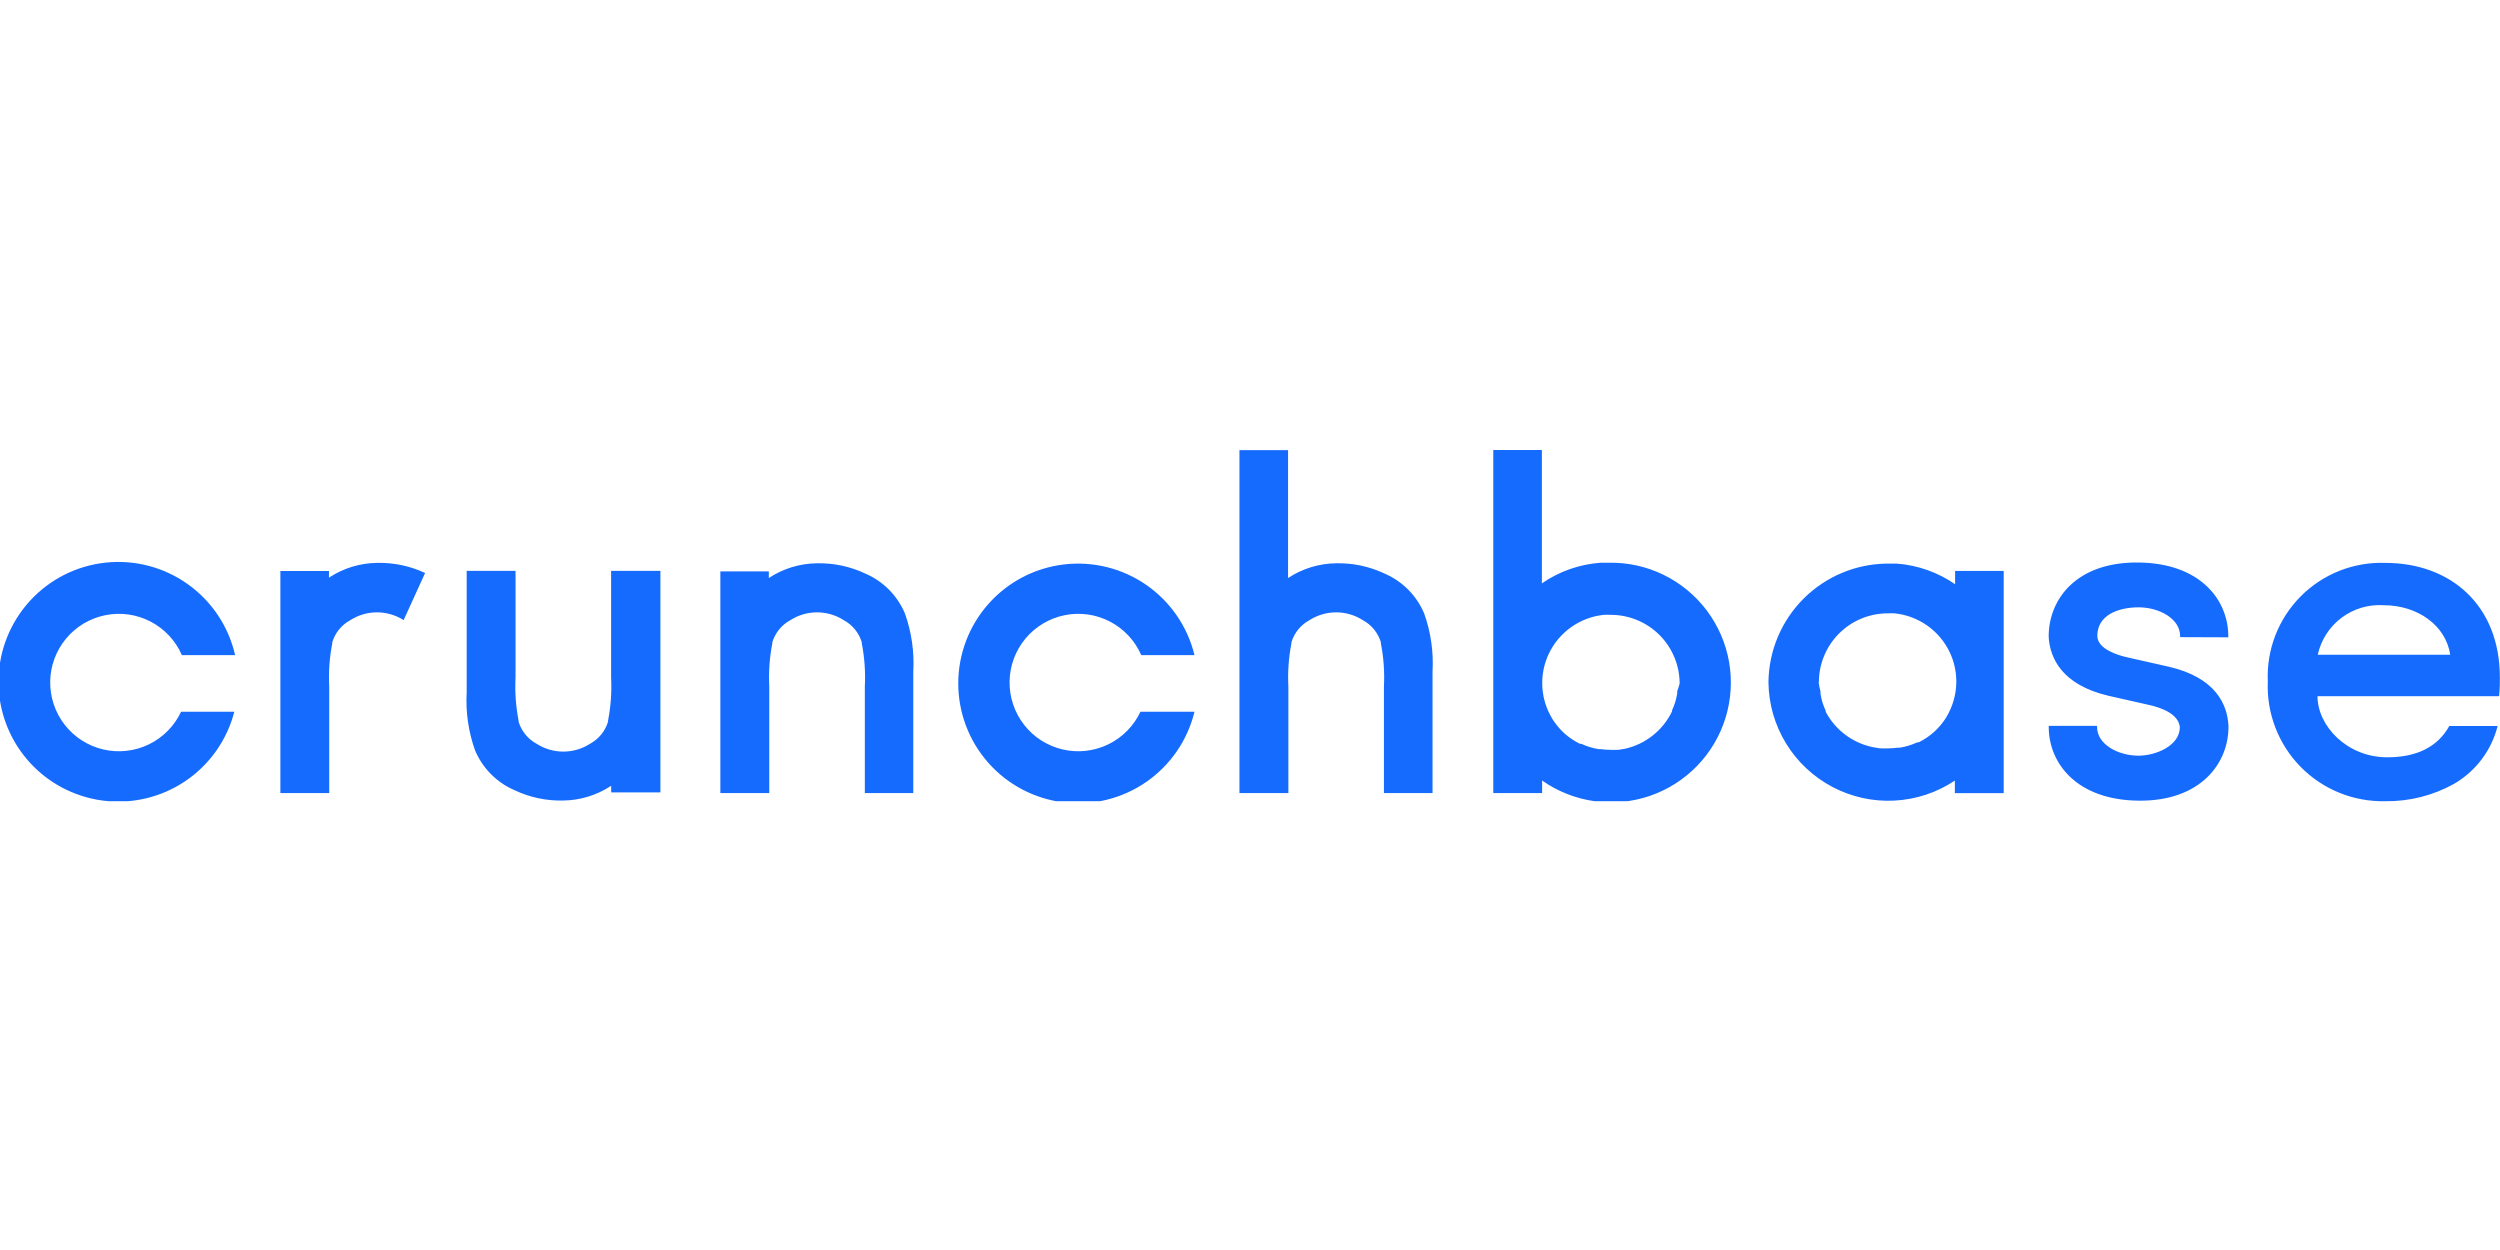 <svg fill="none" height="50" viewBox="0 0 100 50" width="100" xmlns="http://www.w3.org/2000/svg" xmlns:xlink="http://www.w3.org/1999/xlink"><clipPath id="a"><path d="m0 18h100v14.048h-100z"/></clipPath><g clip-path="url(#a)"><path d="m99.995 27.101c0-2.897-1.976-4.585-4.58-4.585-.627-.023-1.252.085-1.835.315-.583.231-1.112.58-1.554 1.025-.442.445-.786.977-1.013 1.562-.226.585-.329 1.211-.301 1.837-.027.629.075 1.257.301 1.845s.569 1.123 1.01 1.572.969.803 1.553 1.04c.583.237 1.209.351 1.839.336.959.013 1.905-.226 2.743-.692.431-.25.808-.584 1.108-.981s.517-.852.639-1.335h-1.933c-.469.841-1.305 1.252-2.487 1.252-1.598 0-2.785-1.252-2.785-2.444h7.264c.032-.32.032-.532.032-.746zm-7.285-.911c.13-.591.467-1.116.951-1.479.484-.363 1.081-.542 1.685-.502 1.369 0 2.492.82 2.663 1.981zm-85.467 2.279c-.267.569-.72 1.029-1.285 1.304-.565.275-1.207.348-1.819.207-.612-.141-1.158-.487-1.545-.982-.388-.494-.594-1.107-.586-1.735s.233-1.234.634-1.718.957-.814 1.572-.938c.616-.124 1.256-.033 1.813.258.557.291.997.763 1.248 1.34h2.13c-.261-1.143-.931-2.151-1.885-2.833-.954-.682-2.124-.991-3.29-.868s-2.246.669-3.037 1.535c-.79.866-1.236 1.992-1.253 3.164-.017 1.172.397 2.31 1.163 3.198.766.888 1.83 1.464 2.992 1.62 1.162.156 2.341-.12 3.314-.774.973-.655 1.671-1.643 1.964-2.779zm9.761-5.549c-.599-.281-1.255-.419-1.917-.405-.686.007-1.355.213-1.928.591v-.266h-1.944v8.883h1.954v-4.26c-.03-.58.011-1.161.122-1.731v-.043c.115-.379.376-.696.724-.884.318-.203.688-.311 1.065-.311.377 0 .747.108 1.065.311zm7.44-.085v4.26c.03.58-.011 1.161-.122 1.731v.043c-.116.379-.376.696-.724.884-.318.203-.688.311-1.065.311s-.747-.108-1.065-.311c-.348-.188-.609-.505-.724-.884v-.043c-.111-.57-.152-1.151-.122-1.731v-4.26h-1.954v4.846c-.046.794.068 1.589.336 2.338.305.72.878 1.293 1.598 1.598.599.281 1.255.419 1.917.405.686-.007 1.355-.212 1.928-.591v.266h1.97v-8.861zm6.327 8.888v-4.26c-.03-.58.011-1.161.122-1.731v-.043c.116-.379.376-.696.724-.884.318-.203.688-.311 1.065-.311.377 0 .747.108 1.065.311.348.188.609.505.724.884v.043c.111.57.152 1.151.122 1.731v4.26h1.938v-4.851c.046-.794-.068-1.589-.336-2.338-.305-.72-.878-1.293-1.598-1.598-.599-.281-1.255-.419-1.917-.405-.686.007-1.356.212-1.928.591v-.266h-1.938v8.867zm14.847-3.254c-.267.569-.72 1.029-1.285 1.304-.565.275-1.207.348-1.819.207s-1.158-.487-1.545-.982c-.388-.494-.594-1.107-.586-1.735s.233-1.234.634-1.718c.402-.483.957-.814 1.572-.938.616-.124 1.256-.033 1.813.258.557.291.997.763 1.248 1.34h2.13c-.277-1.139-.962-2.138-1.925-2.806-.963-.668-2.138-.961-3.302-.821-1.164.139-2.237.701-3.015 1.578-.778.877-1.208 2.009-1.208 3.181 0 1.172.43 2.304 1.208 3.181.778.877 1.851 1.438 3.015 1.578 1.164.139 2.339-.153 3.302-.821.963-.668 1.648-1.667 1.925-2.806zm5.917 3.254v-4.26c-.03-.58.011-1.161.122-1.731v-.043c.116-.379.376-.696.724-.884.318-.203.688-.311 1.065-.311.377 0 .747.108 1.065.311.348.188.609.505.724.884v.043c.111.57.152 1.151.122 1.731v4.26h1.944v-4.851c.046-.794-.068-1.589-.336-2.338-.305-.72-.878-1.293-1.598-1.598-.599-.281-1.255-.419-1.917-.405-.686.007-1.356.212-1.928.591v-5.118h-1.944v13.718zm12.834-9.213h-.351c-.841.061-1.65.346-2.343.825v-5.336h-1.944v13.723h1.954v-.501c.619.436 1.333.718 2.083.825s1.514.034 2.23-.212c.716-.246 1.364-.658 1.89-1.202.526-.544.916-1.206 1.137-1.93.221-.724.268-1.49.136-2.236-.132-.746-.439-1.449-.895-2.054-.457-.604-1.05-1.092-1.731-1.423-.681-.331-1.431-.495-2.188-.48zm2.721 5.134v.085c-.018.113-.043.225-.075.336-.036.118-.081.234-.133.346v.043c-.181.375-.443.704-.769.963-.325.259-.705.441-1.111.533l-.261.043h-.037c-.099.005-.199.005-.298 0-.125-0-.249-.009-.373-.027h-.085c-.241-.039-.476-.111-.698-.213h-.053c-.224-.11-.431-.25-.618-.415-.187-.17-.35-.366-.485-.58-.066-.109-.125-.223-.176-.341-.157-.358-.235-.745-.229-1.135.005-.39.095-.775.261-1.128.202-.428.512-.796.898-1.069.386-.273.836-.443 1.307-.491.094-.005.188-.005.282 0 .728.001 1.427.291 1.942.806s.805 1.213.806 1.942c-.026.103-.058.204-.096.304zm22.042-2.151v-.043c0-1.448-1.113-2.924-3.595-2.95-2.482-.027-3.557 1.459-3.589 2.886v.106c.053.836.532 1.901 2.386 2.338l1.651.373c.426.096 1.15.336 1.209.879 0 .751-.964 1.145-1.656 1.145-.799 0-1.656-.442-1.656-1.15v-.043h-1.933v.043c0 1.448 1.113 2.924 3.595 2.95 2.482.027 3.595-1.496 3.595-2.95v-.043c-.043-.847-.501-1.928-2.386-2.365l-1.651-.373c-.362-.08-1.209-.325-1.209-.863 0-.841.857-1.14 1.656-1.14s1.656.442 1.656 1.15v.043zm-18.394 1.789c.008.864.249 1.71.699 2.448.449.738 1.09 1.341 1.854 1.745.764.404 1.623.594 2.486.549.863-.044 1.698-.321 2.417-.801v.501h1.954v-8.888h-1.944v.533c-.694-.479-1.502-.764-2.343-.826h-.351c-1.258.006-2.464.506-3.357 1.392-.893.887-1.401 2.089-1.415 3.347zm2.018 0c.001-.728.291-1.426.806-1.942.515-.515 1.213-.805 1.942-.806.094-.005.188-.005.282 0 .471.049.921.218 1.307.491.386.273.695.641.898 1.069.167.353.256.738.261 1.128.005.39-.073.777-.229 1.135-.051.117-.109.231-.176.341-.134.215-.297.41-.485.581-.186.166-.394.305-.618.415h-.053c-.222.102-.457.174-.698.213h-.085c-.123.017-.248.026-.373.027-.099.005-.199.005-.298 0h-.037l-.261-.043c-.405-.079-.786-.248-1.117-.494s-.602-.563-.795-.927v-.043c-.052-.112-.097-.228-.133-.346-.032-.11-.057-.222-.074-.336v-.085c-.034-.124-.059-.25-.075-.378z" fill="#166bff"/></g></svg>
